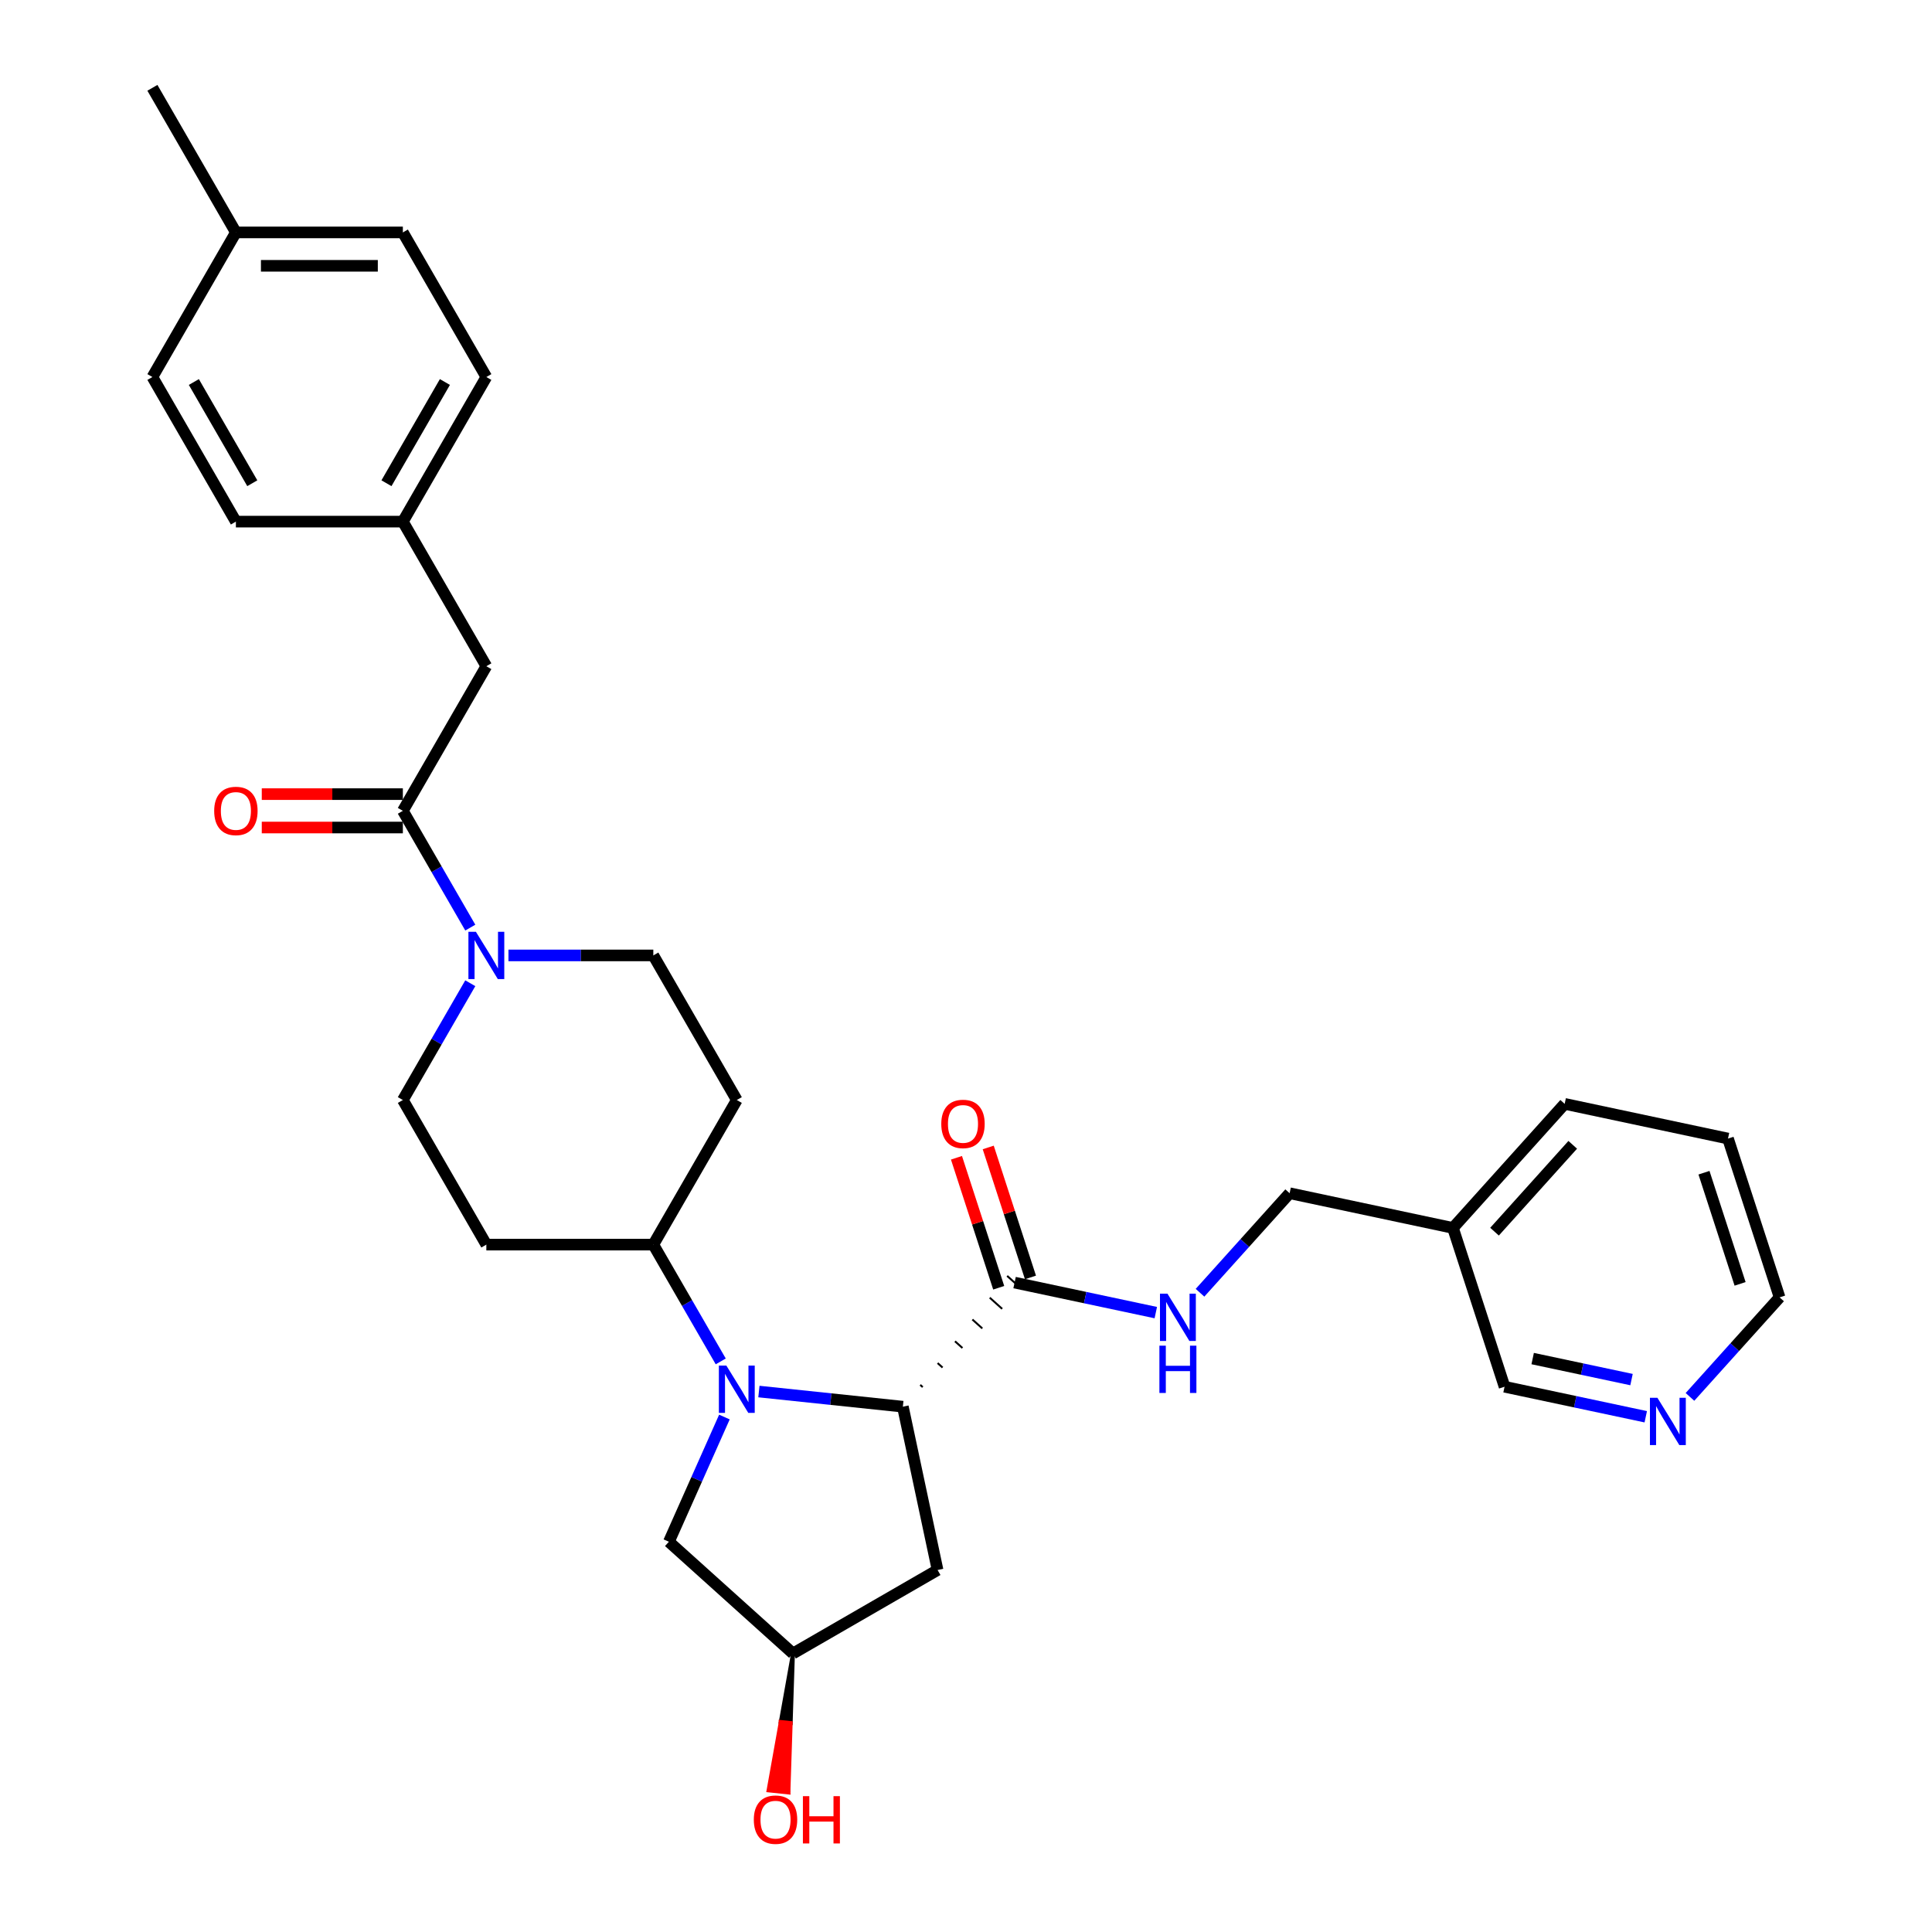 <?xml version='1.0' encoding='iso-8859-1'?>
<svg version='1.1' baseProfile='full'
              xmlns='http://www.w3.org/2000/svg'
                      xmlns:rdkit='http://www.rdkit.org/xml'
                      xmlns:xlink='http://www.w3.org/1999/xlink'
                  xml:space='preserve'
width='1000px' height='1000px' viewBox='0 0 1000 1000'>
<!-- END OF HEADER -->
<rect style='opacity:1.0;fill:#FFFFFF;stroke:none' width='1000' height='1000' x='0' y='0'> </rect>
<path class='bond-0' d='M 392.81,720.262 L 430.064,724.177' style='fill:none;fill-rule:evenodd;stroke:#0000FF;stroke-width:6px;stroke-linecap:butt;stroke-linejoin:miter;stroke-opacity:1' />
<path class='bond-0' d='M 430.064,724.177 L 467.318,728.093' style='fill:none;fill-rule:evenodd;stroke:#000000;stroke-width:6px;stroke-linecap:butt;stroke-linejoin:miter;stroke-opacity:1' />
<path class='bond-4' d='M 373.055,704.661 L 355.605,674.437' style='fill:none;fill-rule:evenodd;stroke:#0000FF;stroke-width:6px;stroke-linecap:butt;stroke-linejoin:miter;stroke-opacity:1' />
<path class='bond-4' d='M 355.605,674.437 L 338.156,644.214' style='fill:none;fill-rule:evenodd;stroke:#000000;stroke-width:6px;stroke-linecap:butt;stroke-linejoin:miter;stroke-opacity:1' />
<path class='bond-6' d='M 374.957,733.457 L 360.587,765.734' style='fill:none;fill-rule:evenodd;stroke:#0000FF;stroke-width:6px;stroke-linecap:butt;stroke-linejoin:miter;stroke-opacity:1' />
<path class='bond-6' d='M 360.587,765.734 L 346.216,798.011' style='fill:none;fill-rule:evenodd;stroke:#000000;stroke-width:6px;stroke-linecap:butt;stroke-linejoin:miter;stroke-opacity:1' />
<path class='bond-3' d='M 477.598,717.967 L 476.314,716.81' style='fill:none;fill-rule:evenodd;stroke:#000000;stroke-width:1.0px;stroke-linecap:butt;stroke-linejoin:miter;stroke-opacity:1' />
<path class='bond-3' d='M 487.878,707.841 L 485.309,705.528' style='fill:none;fill-rule:evenodd;stroke:#000000;stroke-width:1.0px;stroke-linecap:butt;stroke-linejoin:miter;stroke-opacity:1' />
<path class='bond-3' d='M 498.159,697.715 L 494.305,694.245' style='fill:none;fill-rule:evenodd;stroke:#000000;stroke-width:1.0px;stroke-linecap:butt;stroke-linejoin:miter;stroke-opacity:1' />
<path class='bond-3' d='M 508.439,687.589 L 503.301,682.963' style='fill:none;fill-rule:evenodd;stroke:#000000;stroke-width:1.0px;stroke-linecap:butt;stroke-linejoin:miter;stroke-opacity:1' />
<path class='bond-3' d='M 518.719,677.463 L 512.297,671.68' style='fill:none;fill-rule:evenodd;stroke:#000000;stroke-width:1.0px;stroke-linecap:butt;stroke-linejoin:miter;stroke-opacity:1' />
<path class='bond-3' d='M 529,667.337 L 521.293,660.398' style='fill:none;fill-rule:evenodd;stroke:#000000;stroke-width:1.0px;stroke-linecap:butt;stroke-linejoin:miter;stroke-opacity:1' />
<path class='bond-5' d='M 467.318,728.093 L 485.286,812.628' style='fill:none;fill-rule:evenodd;stroke:#000000;stroke-width:6px;stroke-linecap:butt;stroke-linejoin:miter;stroke-opacity:1' />
<path class='bond-1' d='M 243.42,508.922 L 225.97,539.146' style='fill:none;fill-rule:evenodd;stroke:#0000FF;stroke-width:6px;stroke-linecap:butt;stroke-linejoin:miter;stroke-opacity:1' />
<path class='bond-1' d='M 225.97,539.146 L 208.521,569.369' style='fill:none;fill-rule:evenodd;stroke:#000000;stroke-width:6px;stroke-linecap:butt;stroke-linejoin:miter;stroke-opacity:1' />
<path class='bond-2' d='M 243.42,480.126 L 225.97,449.903' style='fill:none;fill-rule:evenodd;stroke:#0000FF;stroke-width:6px;stroke-linecap:butt;stroke-linejoin:miter;stroke-opacity:1' />
<path class='bond-2' d='M 225.97,449.903 L 208.521,419.679' style='fill:none;fill-rule:evenodd;stroke:#000000;stroke-width:6px;stroke-linecap:butt;stroke-linejoin:miter;stroke-opacity:1' />
<path class='bond-32' d='M 263.175,494.524 L 300.665,494.524' style='fill:none;fill-rule:evenodd;stroke:#0000FF;stroke-width:6px;stroke-linecap:butt;stroke-linejoin:miter;stroke-opacity:1' />
<path class='bond-32' d='M 300.665,494.524 L 338.156,494.524' style='fill:none;fill-rule:evenodd;stroke:#000000;stroke-width:6px;stroke-linecap:butt;stroke-linejoin:miter;stroke-opacity:1' />
<path class='bond-12' d='M 208.521,419.679 L 251.732,344.834' style='fill:none;fill-rule:evenodd;stroke:#000000;stroke-width:6px;stroke-linecap:butt;stroke-linejoin:miter;stroke-opacity:1' />
<path class='bond-13' d='M 208.521,411.037 L 172.007,411.037' style='fill:none;fill-rule:evenodd;stroke:#000000;stroke-width:6px;stroke-linecap:butt;stroke-linejoin:miter;stroke-opacity:1' />
<path class='bond-13' d='M 172.007,411.037 L 135.493,411.037' style='fill:none;fill-rule:evenodd;stroke:#FF0000;stroke-width:6px;stroke-linecap:butt;stroke-linejoin:miter;stroke-opacity:1' />
<path class='bond-13' d='M 208.521,428.322 L 172.007,428.322' style='fill:none;fill-rule:evenodd;stroke:#000000;stroke-width:6px;stroke-linecap:butt;stroke-linejoin:miter;stroke-opacity:1' />
<path class='bond-13' d='M 172.007,428.322 L 135.493,428.322' style='fill:none;fill-rule:evenodd;stroke:#FF0000;stroke-width:6px;stroke-linecap:butt;stroke-linejoin:miter;stroke-opacity:1' />
<path class='bond-7' d='M 525.146,663.867 L 561.692,671.636' style='fill:none;fill-rule:evenodd;stroke:#000000;stroke-width:6px;stroke-linecap:butt;stroke-linejoin:miter;stroke-opacity:1' />
<path class='bond-7' d='M 561.692,671.636 L 598.239,679.404' style='fill:none;fill-rule:evenodd;stroke:#0000FF;stroke-width:6px;stroke-linecap:butt;stroke-linejoin:miter;stroke-opacity:1' />
<path class='bond-15' d='M 533.366,661.197 L 522.436,627.558' style='fill:none;fill-rule:evenodd;stroke:#000000;stroke-width:6px;stroke-linecap:butt;stroke-linejoin:miter;stroke-opacity:1' />
<path class='bond-15' d='M 522.436,627.558 L 511.506,593.92' style='fill:none;fill-rule:evenodd;stroke:#FF0000;stroke-width:6px;stroke-linecap:butt;stroke-linejoin:miter;stroke-opacity:1' />
<path class='bond-15' d='M 516.927,666.538 L 505.997,632.9' style='fill:none;fill-rule:evenodd;stroke:#000000;stroke-width:6px;stroke-linecap:butt;stroke-linejoin:miter;stroke-opacity:1' />
<path class='bond-15' d='M 505.997,632.9 L 495.067,599.261' style='fill:none;fill-rule:evenodd;stroke:#FF0000;stroke-width:6px;stroke-linecap:butt;stroke-linejoin:miter;stroke-opacity:1' />
<path class='bond-8' d='M 338.156,644.214 L 381.368,569.369' style='fill:none;fill-rule:evenodd;stroke:#000000;stroke-width:6px;stroke-linecap:butt;stroke-linejoin:miter;stroke-opacity:1' />
<path class='bond-9' d='M 338.156,644.214 L 251.732,644.214' style='fill:none;fill-rule:evenodd;stroke:#000000;stroke-width:6px;stroke-linecap:butt;stroke-linejoin:miter;stroke-opacity:1' />
<path class='bond-31' d='M 485.286,812.628 L 410.441,855.839' style='fill:none;fill-rule:evenodd;stroke:#000000;stroke-width:6px;stroke-linecap:butt;stroke-linejoin:miter;stroke-opacity:1' />
<path class='bond-14' d='M 346.216,798.011 L 410.441,855.839' style='fill:none;fill-rule:evenodd;stroke:#000000;stroke-width:6px;stroke-linecap:butt;stroke-linejoin:miter;stroke-opacity:1' />
<path class='bond-18' d='M 621.124,669.128 L 644.317,643.369' style='fill:none;fill-rule:evenodd;stroke:#0000FF;stroke-width:6px;stroke-linecap:butt;stroke-linejoin:miter;stroke-opacity:1' />
<path class='bond-18' d='M 644.317,643.369 L 667.51,617.611' style='fill:none;fill-rule:evenodd;stroke:#000000;stroke-width:6px;stroke-linecap:butt;stroke-linejoin:miter;stroke-opacity:1' />
<path class='bond-10' d='M 381.368,569.369 L 338.156,494.524' style='fill:none;fill-rule:evenodd;stroke:#000000;stroke-width:6px;stroke-linecap:butt;stroke-linejoin:miter;stroke-opacity:1' />
<path class='bond-11' d='M 251.732,644.214 L 208.521,569.369' style='fill:none;fill-rule:evenodd;stroke:#000000;stroke-width:6px;stroke-linecap:butt;stroke-linejoin:miter;stroke-opacity:1' />
<path class='bond-19' d='M 251.732,344.834 L 208.521,269.989' style='fill:none;fill-rule:evenodd;stroke:#000000;stroke-width:6px;stroke-linecap:butt;stroke-linejoin:miter;stroke-opacity:1' />
<path class='bond-21' d='M 410.441,855.839 L 404.11,891.275 L 409.267,891.817 Z' style='fill:#000000;fill-rule:evenodd;fill-opacity:1;stroke:#000000;stroke-width:2px;stroke-linecap:butt;stroke-linejoin:miter;stroke-opacity:1;' />
<path class='bond-21' d='M 404.11,891.275 L 408.092,927.795 L 397.778,926.711 Z' style='fill:#FF0000;fill-rule:evenodd;fill-opacity:1;stroke:#FF0000;stroke-width:2px;stroke-linecap:butt;stroke-linejoin:miter;stroke-opacity:1;' />
<path class='bond-21' d='M 404.11,891.275 L 409.267,891.817 L 408.092,927.795 Z' style='fill:#FF0000;fill-rule:evenodd;fill-opacity:1;stroke:#FF0000;stroke-width:2px;stroke-linecap:butt;stroke-linejoin:miter;stroke-opacity:1;' />
<path class='bond-16' d='M 851.843,733.309 L 815.297,725.541' style='fill:none;fill-rule:evenodd;stroke:#0000FF;stroke-width:6px;stroke-linecap:butt;stroke-linejoin:miter;stroke-opacity:1' />
<path class='bond-16' d='M 815.297,725.541 L 778.751,717.773' style='fill:none;fill-rule:evenodd;stroke:#000000;stroke-width:6px;stroke-linecap:butt;stroke-linejoin:miter;stroke-opacity:1' />
<path class='bond-16' d='M 844.473,714.072 L 818.891,708.634' style='fill:none;fill-rule:evenodd;stroke:#0000FF;stroke-width:6px;stroke-linecap:butt;stroke-linejoin:miter;stroke-opacity:1' />
<path class='bond-16' d='M 818.891,708.634 L 793.309,703.196' style='fill:none;fill-rule:evenodd;stroke:#000000;stroke-width:6px;stroke-linecap:butt;stroke-linejoin:miter;stroke-opacity:1' />
<path class='bond-33' d='M 874.728,723.033 L 897.921,697.275' style='fill:none;fill-rule:evenodd;stroke:#0000FF;stroke-width:6px;stroke-linecap:butt;stroke-linejoin:miter;stroke-opacity:1' />
<path class='bond-33' d='M 897.921,697.275 L 921.115,671.516' style='fill:none;fill-rule:evenodd;stroke:#000000;stroke-width:6px;stroke-linecap:butt;stroke-linejoin:miter;stroke-opacity:1' />
<path class='bond-17' d='M 752.045,635.579 L 667.51,617.611' style='fill:none;fill-rule:evenodd;stroke:#000000;stroke-width:6px;stroke-linecap:butt;stroke-linejoin:miter;stroke-opacity:1' />
<path class='bond-26' d='M 752.045,635.579 L 778.751,717.773' style='fill:none;fill-rule:evenodd;stroke:#000000;stroke-width:6px;stroke-linecap:butt;stroke-linejoin:miter;stroke-opacity:1' />
<path class='bond-28' d='M 752.045,635.579 L 809.873,571.354' style='fill:none;fill-rule:evenodd;stroke:#000000;stroke-width:6px;stroke-linecap:butt;stroke-linejoin:miter;stroke-opacity:1' />
<path class='bond-28' d='M 773.564,637.511 L 814.044,592.554' style='fill:none;fill-rule:evenodd;stroke:#000000;stroke-width:6px;stroke-linecap:butt;stroke-linejoin:miter;stroke-opacity:1' />
<path class='bond-22' d='M 208.521,269.989 L 122.097,269.989' style='fill:none;fill-rule:evenodd;stroke:#000000;stroke-width:6px;stroke-linecap:butt;stroke-linejoin:miter;stroke-opacity:1' />
<path class='bond-23' d='M 208.521,269.989 L 251.732,195.144' style='fill:none;fill-rule:evenodd;stroke:#000000;stroke-width:6px;stroke-linecap:butt;stroke-linejoin:miter;stroke-opacity:1' />
<path class='bond-23' d='M 200.033,250.12 L 230.282,197.729' style='fill:none;fill-rule:evenodd;stroke:#000000;stroke-width:6px;stroke-linecap:butt;stroke-linejoin:miter;stroke-opacity:1' />
<path class='bond-20' d='M 122.097,120.299 L 208.521,120.299' style='fill:none;fill-rule:evenodd;stroke:#000000;stroke-width:6px;stroke-linecap:butt;stroke-linejoin:miter;stroke-opacity:1' />
<path class='bond-20' d='M 135.061,137.584 L 195.557,137.584' style='fill:none;fill-rule:evenodd;stroke:#000000;stroke-width:6px;stroke-linecap:butt;stroke-linejoin:miter;stroke-opacity:1' />
<path class='bond-29' d='M 122.097,120.299 L 78.885,45.455' style='fill:none;fill-rule:evenodd;stroke:#000000;stroke-width:6px;stroke-linecap:butt;stroke-linejoin:miter;stroke-opacity:1' />
<path class='bond-34' d='M 122.097,120.299 L 78.885,195.144' style='fill:none;fill-rule:evenodd;stroke:#000000;stroke-width:6px;stroke-linecap:butt;stroke-linejoin:miter;stroke-opacity:1' />
<path class='bond-24' d='M 122.097,269.989 L 78.885,195.144' style='fill:none;fill-rule:evenodd;stroke:#000000;stroke-width:6px;stroke-linecap:butt;stroke-linejoin:miter;stroke-opacity:1' />
<path class='bond-24' d='M 130.584,250.12 L 100.336,197.729' style='fill:none;fill-rule:evenodd;stroke:#000000;stroke-width:6px;stroke-linecap:butt;stroke-linejoin:miter;stroke-opacity:1' />
<path class='bond-25' d='M 251.732,195.144 L 208.521,120.299' style='fill:none;fill-rule:evenodd;stroke:#000000;stroke-width:6px;stroke-linecap:butt;stroke-linejoin:miter;stroke-opacity:1' />
<path class='bond-27' d='M 921.115,671.516 L 894.408,589.323' style='fill:none;fill-rule:evenodd;stroke:#000000;stroke-width:6px;stroke-linecap:butt;stroke-linejoin:miter;stroke-opacity:1' />
<path class='bond-27' d='M 900.67,664.528 L 881.975,606.993' style='fill:none;fill-rule:evenodd;stroke:#000000;stroke-width:6px;stroke-linecap:butt;stroke-linejoin:miter;stroke-opacity:1' />
<path class='bond-30' d='M 809.873,571.354 L 894.408,589.323' style='fill:none;fill-rule:evenodd;stroke:#000000;stroke-width:6px;stroke-linecap:butt;stroke-linejoin:miter;stroke-opacity:1' />
<path  class='atom-0' d='M 375.958 706.821
L 383.978 719.785
Q 384.773 721.064, 386.052 723.38
Q 387.331 725.696, 387.4 725.835
L 387.4 706.821
L 390.65 706.821
L 390.65 731.296
L 387.296 731.296
L 378.689 717.123
Q 377.686 715.464, 376.614 713.562
Q 375.577 711.661, 375.266 711.073
L 375.266 731.296
L 372.086 731.296
L 372.086 706.821
L 375.958 706.821
' fill='#0000FF'/>
<path  class='atom-2' d='M 246.322 482.287
L 254.342 495.25
Q 255.137 496.529, 256.417 498.845
Q 257.696 501.161, 257.765 501.3
L 257.765 482.287
L 261.014 482.287
L 261.014 506.762
L 257.661 506.762
L 249.053 492.588
Q 248.051 490.929, 246.979 489.028
Q 245.942 487.126, 245.631 486.539
L 245.631 506.762
L 242.451 506.762
L 242.451 482.287
L 246.322 482.287
' fill='#0000FF'/>
<path  class='atom-8' d='M 604.271 669.598
L 612.291 682.562
Q 613.086 683.841, 614.365 686.157
Q 615.644 688.473, 615.714 688.612
L 615.714 669.598
L 618.963 669.598
L 618.963 694.073
L 615.61 694.073
L 607.002 679.9
Q 606 678.241, 604.928 676.339
Q 603.891 674.438, 603.58 673.85
L 603.58 694.073
L 600.399 694.073
L 600.399 669.598
L 604.271 669.598
' fill='#0000FF'/>
<path  class='atom-8' d='M 600.105 696.521
L 603.424 696.521
L 603.424 706.926
L 615.938 706.926
L 615.938 696.521
L 619.257 696.521
L 619.257 720.996
L 615.938 720.996
L 615.938 709.692
L 603.424 709.692
L 603.424 720.996
L 600.105 720.996
L 600.105 696.521
' fill='#0000FF'/>
<path  class='atom-14' d='M 110.862 419.748
Q 110.862 413.872, 113.766 410.587
Q 116.67 407.303, 122.097 407.303
Q 127.525 407.303, 130.428 410.587
Q 133.332 413.872, 133.332 419.748
Q 133.332 425.694, 130.394 429.082
Q 127.455 432.435, 122.097 432.435
Q 116.704 432.435, 113.766 429.082
Q 110.862 425.729, 110.862 419.748
M 122.097 429.67
Q 125.831 429.67, 127.836 427.181
Q 129.875 424.657, 129.875 419.748
Q 129.875 414.943, 127.836 412.523
Q 125.831 410.069, 122.097 410.069
Q 118.364 410.069, 116.324 412.489
Q 114.319 414.909, 114.319 419.748
Q 114.319 424.692, 116.324 427.181
Q 118.364 429.67, 122.097 429.67
' fill='#FF0000'/>
<path  class='atom-16' d='M 487.205 581.743
Q 487.205 575.866, 490.109 572.582
Q 493.013 569.298, 498.44 569.298
Q 503.867 569.298, 506.771 572.582
Q 509.675 575.866, 509.675 581.743
Q 509.675 587.689, 506.737 591.077
Q 503.798 594.43, 498.44 594.43
Q 493.047 594.43, 490.109 591.077
Q 487.205 587.724, 487.205 581.743
M 498.44 591.664
Q 502.173 591.664, 504.178 589.175
Q 506.218 586.652, 506.218 581.743
Q 506.218 576.938, 504.178 574.518
Q 502.173 572.064, 498.44 572.064
Q 494.706 572.064, 492.667 574.483
Q 490.662 576.903, 490.662 581.743
Q 490.662 586.686, 492.667 589.175
Q 494.706 591.664, 498.44 591.664
' fill='#FF0000'/>
<path  class='atom-17' d='M 857.876 723.504
L 865.896 736.467
Q 866.691 737.746, 867.97 740.062
Q 869.249 742.379, 869.318 742.517
L 869.318 723.504
L 872.568 723.504
L 872.568 747.979
L 869.215 747.979
L 860.607 733.805
Q 859.604 732.146, 858.533 730.245
Q 857.496 728.343, 857.184 727.756
L 857.184 747.979
L 854.004 747.979
L 854.004 723.504
L 857.876 723.504
' fill='#0000FF'/>
<path  class='atom-22' d='M 390.172 941.858
Q 390.172 935.982, 393.076 932.698
Q 395.98 929.414, 401.407 929.414
Q 406.835 929.414, 409.739 932.698
Q 412.643 935.982, 412.643 941.858
Q 412.643 947.804, 409.704 951.192
Q 406.766 954.545, 401.407 954.545
Q 396.015 954.545, 393.076 951.192
Q 390.172 947.839, 390.172 941.858
M 401.407 951.78
Q 405.141 951.78, 407.146 949.291
Q 409.186 946.767, 409.186 941.858
Q 409.186 937.053, 407.146 934.633
Q 405.141 932.179, 401.407 932.179
Q 397.674 932.179, 395.634 934.599
Q 393.629 937.019, 393.629 941.858
Q 393.629 946.802, 395.634 949.291
Q 397.674 951.78, 401.407 951.78
' fill='#FF0000'/>
<path  class='atom-22' d='M 415.581 929.69
L 418.9 929.69
L 418.9 940.095
L 431.414 940.095
L 431.414 929.69
L 434.732 929.69
L 434.732 954.165
L 431.414 954.165
L 431.414 942.861
L 418.9 942.861
L 418.9 954.165
L 415.581 954.165
L 415.581 929.69
' fill='#FF0000'/>
</svg>
